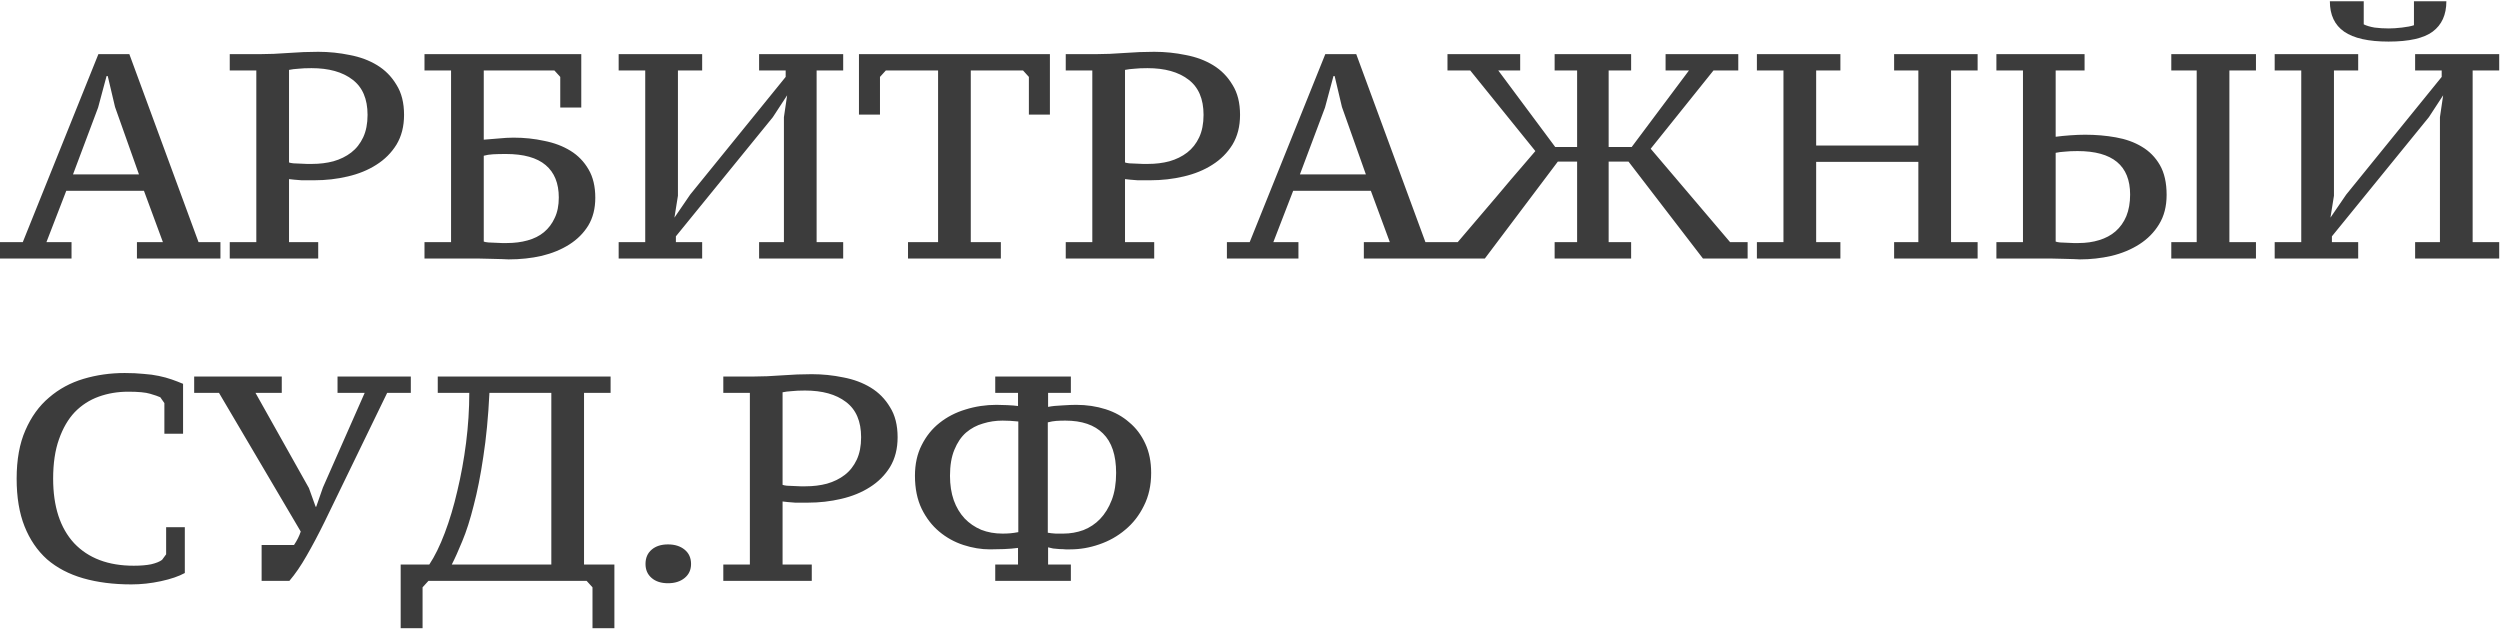 <?xml version="1.0" encoding="UTF-8"?> <svg xmlns="http://www.w3.org/2000/svg" width="822" height="207" viewBox="0 0 822 207" fill="none"> <path d="M23.52 85H0V79.624H7.488L32.352 17.8H42.528L65.28 79.624H72.48V85H45.024V79.624H53.568L47.328 62.728H21.792L15.264 79.624H23.52V85ZM24 57.352H45.696L37.824 35.176L35.424 25H35.04L32.256 35.368L24 57.352ZM75.541 23.176V17.8H85.525C88.405 17.8 91.509 17.672 94.837 17.416C98.229 17.16 101.493 17.032 104.629 17.032C108.149 17.032 111.605 17.384 114.997 18.088C118.389 18.728 121.397 19.848 124.021 21.448C126.645 23.048 128.757 25.192 130.357 27.88C132.021 30.504 132.853 33.8 132.853 37.768C132.853 41.544 132.021 44.808 130.357 47.56C128.693 50.248 126.485 52.456 123.733 54.184C121.045 55.912 117.909 57.192 114.325 58.024C110.805 58.856 107.157 59.272 103.381 59.272C102.997 59.272 102.421 59.272 101.653 59.272C100.885 59.272 100.053 59.272 99.157 59.272C98.325 59.208 97.525 59.144 96.757 59.08C95.989 59.016 95.413 58.952 95.029 58.888V79.624H104.629V85H75.541V79.624H84.277V23.176H75.541ZM95.029 53.416C95.349 53.544 95.829 53.64 96.469 53.704C97.173 53.704 97.909 53.736 98.677 53.8C99.445 53.864 100.181 53.896 100.885 53.896C101.653 53.896 102.229 53.896 102.613 53.896C105.109 53.896 107.445 53.608 109.621 53.032C111.861 52.392 113.813 51.432 115.477 50.152C117.141 48.872 118.453 47.208 119.413 45.16C120.373 43.112 120.853 40.648 120.853 37.768C120.853 32.52 119.189 28.648 115.861 26.152C112.597 23.656 108.117 22.408 102.421 22.408C100.693 22.408 99.253 22.472 98.101 22.6C96.949 22.664 95.925 22.792 95.029 22.984V53.416ZM159.06 45.928C160.34 45.8 161.908 45.672 163.764 45.544C165.684 45.352 167.38 45.256 168.852 45.256C172.372 45.256 175.732 45.608 178.932 46.312C182.196 46.952 185.076 48.04 187.572 49.576C190.068 51.112 192.052 53.16 193.524 55.72C194.996 58.216 195.732 61.32 195.732 65.032C195.732 68.552 194.964 71.592 193.428 74.152C191.892 76.648 189.812 78.728 187.188 80.392C184.564 82.056 181.524 83.304 178.068 84.136C174.676 84.904 171.06 85.288 167.22 85.288C166.836 85.288 166.1 85.256 165.012 85.192C163.924 85.192 162.676 85.16 161.268 85.096C159.924 85.096 158.516 85.064 157.044 85C155.572 85 154.292 85 153.204 85H139.572V79.624H148.308V23.176H139.572V17.8H191.124V35.368H184.212V25.288L182.292 23.176H159.06V45.928ZM166.356 50.632C164.692 50.632 163.284 50.664 162.132 50.728C160.98 50.792 159.956 50.952 159.06 51.208V79.432C159.38 79.56 159.892 79.656 160.596 79.72C161.3 79.72 162.036 79.752 162.804 79.816C163.572 79.88 164.308 79.912 165.012 79.912C165.716 79.912 166.26 79.912 166.644 79.912C169.14 79.912 171.412 79.624 173.46 79.048C175.572 78.472 177.364 77.576 178.836 76.36C180.372 75.08 181.556 73.512 182.388 71.656C183.284 69.8 183.732 67.56 183.732 64.936C183.732 60.264 182.292 56.712 179.412 54.28C176.532 51.848 172.18 50.632 166.356 50.632ZM230.872 85H203.416V79.624H212.152V23.176H203.416V17.8H230.872V23.176H222.904V64.36L221.752 71.56L226.936 63.976L258.328 25.288V23.176H249.592V17.8H277.24V23.176H268.504V79.624H277.24V85H249.592V79.624H257.752V38.536L258.808 31.336L254.104 38.536L222.232 77.704V79.624H230.872V85ZM329.081 85H298.553V79.624H308.441V23.176H291.257L289.337 25.288V37.672H282.425V17.8H345.209V37.672H338.297V25.288L336.377 23.176H319.193V79.624H329.081V85ZM350.416 23.176V17.8H360.4C363.28 17.8 366.384 17.672 369.712 17.416C373.104 17.16 376.368 17.032 379.504 17.032C383.024 17.032 386.48 17.384 389.872 18.088C393.264 18.728 396.272 19.848 398.896 21.448C401.52 23.048 403.632 25.192 405.232 27.88C406.896 30.504 407.728 33.8 407.728 37.768C407.728 41.544 406.896 44.808 405.232 47.56C403.568 50.248 401.36 52.456 398.608 54.184C395.92 55.912 392.784 57.192 389.2 58.024C385.68 58.856 382.032 59.272 378.256 59.272C377.872 59.272 377.296 59.272 376.528 59.272C375.76 59.272 374.928 59.272 374.032 59.272C373.2 59.208 372.4 59.144 371.632 59.08C370.864 59.016 370.288 58.952 369.904 58.888V79.624H379.504V85H350.416V79.624H359.152V23.176H350.416ZM369.904 53.416C370.224 53.544 370.704 53.64 371.344 53.704C372.048 53.704 372.784 53.736 373.552 53.8C374.32 53.864 375.056 53.896 375.76 53.896C376.528 53.896 377.104 53.896 377.488 53.896C379.984 53.896 382.32 53.608 384.496 53.032C386.736 52.392 388.688 51.432 390.352 50.152C392.016 48.872 393.328 47.208 394.288 45.16C395.248 43.112 395.728 40.648 395.728 37.768C395.728 32.52 394.064 28.648 390.736 26.152C387.472 23.656 382.992 22.408 377.296 22.408C375.568 22.408 374.128 22.472 372.976 22.6C371.824 22.664 370.8 22.792 369.904 22.984V53.416ZM426.926 85H403.406V79.624H410.894L435.758 17.8H445.934L468.686 79.624H475.886V85H448.43V79.624H456.974L450.734 62.728H425.198L418.67 79.624H426.926V85ZM427.406 57.352H449.102L441.23 35.176L438.83 25H438.446L435.662 35.368L427.406 57.352ZM512.219 53.128L488.219 85H473.531V79.624H479.291C484.027 74.056 488.283 69.064 492.059 64.648C493.659 62.792 495.195 60.968 496.667 59.176C498.203 57.384 499.579 55.784 500.795 54.376C502.011 52.968 502.971 51.848 503.675 51.016C504.443 50.12 504.827 49.672 504.827 49.672L483.419 23.176H475.931V17.8H499.835V23.176H492.635L511.355 48.328H518.555V23.176H511.163V17.8H536.315V23.176H528.923V48.328H536.507L555.323 23.176H547.643V17.8H571.547V23.176H563.387L542.747 48.904L568.859 79.624H574.619V85H559.931L535.451 53.128H528.923V79.624H536.315V85H511.163V79.624H518.555V53.128H512.219ZM605.122 79.624V85H577.666V79.624H586.402V23.176H577.666V17.8H605.122V23.176H597.154V47.848H630.754V23.176H622.786V17.8H650.242V23.176H641.506V79.624H650.242V85H622.786V79.624H630.754V53.224H597.154V79.624H605.122ZM656.416 23.176V17.8H685.408V23.176H675.904V44.968C677.312 44.776 678.912 44.616 680.704 44.488C682.496 44.36 684.128 44.296 685.6 44.296C689.12 44.296 692.48 44.584 695.68 45.16C698.944 45.736 701.792 46.76 704.224 48.232C706.72 49.704 708.704 51.72 710.176 54.28C711.648 56.84 712.384 60.104 712.384 64.072C712.384 67.848 711.552 71.08 709.888 73.768C708.288 76.392 706.144 78.568 703.456 80.296C700.768 82.024 697.696 83.304 694.24 84.136C690.848 84.904 687.392 85.288 683.872 85.288C683.552 85.288 682.88 85.256 681.856 85.192C680.832 85.192 679.648 85.16 678.304 85.096C676.96 85.096 675.584 85.064 674.176 85C672.768 85 671.52 85 670.432 85H656.416V79.624H665.152V23.176H656.416ZM713.92 23.176V17.8H741.76V23.176H733.024V79.624H741.76V85H713.92V79.624H722.272V23.176H713.92ZM683.104 49.672C681.44 49.672 680.032 49.736 678.88 49.864C677.792 49.928 676.8 50.056 675.904 50.248V79.432C676.224 79.56 676.704 79.656 677.344 79.72C678.048 79.72 678.784 79.752 679.552 79.816C680.32 79.88 681.056 79.912 681.76 79.912C682.464 79.912 683.008 79.912 683.392 79.912C685.888 79.912 688.16 79.592 690.208 78.952C692.32 78.312 694.112 77.352 695.584 76.072C697.12 74.728 698.304 73.064 699.136 71.08C699.968 69.032 700.384 66.664 700.384 63.976C700.384 54.44 694.624 49.672 683.104 49.672ZM775.372 85H747.916V79.624H756.652V23.176H747.916V17.8H775.372V23.176H767.404V64.36L766.252 71.56L771.436 63.976L802.828 25.288V23.176H794.092V17.8H821.74V23.176H813.004V79.624H821.74V85H794.092V79.624H802.252V38.536L803.308 31.336L798.604 38.536L766.732 77.704V79.624H775.372V85ZM785.356 13.672C778.764 13.672 773.9 12.584 770.764 10.408C767.628 8.232 766.06 4.904 766.06 0.424H777.196V8.008C778.092 8.456 779.276 8.808 780.748 9.064C782.22 9.256 783.788 9.352 785.452 9.352C786.668 9.352 788.108 9.256 789.772 9.064C791.436 8.872 792.748 8.616 793.708 8.296V0.424H804.364C804.364 4.84 802.86 8.168 799.852 10.408C796.908 12.584 792.076 13.672 785.356 13.672ZM54.624 173.336H60.768V188.408C58.784 189.496 56.16 190.392 52.896 191.096C49.632 191.8 46.4 192.152 43.2 192.152C37.312 192.152 32.032 191.48 27.36 190.136C22.688 188.792 18.72 186.712 15.456 183.896C12.256 181.016 9.792 177.4 8.064 173.048C6.336 168.696 5.472 163.48 5.472 157.4C5.472 151.128 6.432 145.816 8.352 141.464C10.272 137.048 12.864 133.464 16.128 130.712C19.392 127.896 23.168 125.848 27.456 124.568C31.744 123.288 36.256 122.648 40.992 122.648C43.296 122.648 45.376 122.744 47.232 122.936C49.088 123.064 50.752 123.288 52.224 123.608C53.76 123.928 55.168 124.312 56.448 124.76C57.728 125.208 58.976 125.688 60.192 126.2V142.616H54.048V132.536L52.704 130.616C52 130.296 50.88 129.912 49.344 129.464C47.872 129.016 45.472 128.792 42.144 128.792C38.688 128.792 35.456 129.336 32.448 130.424C29.44 131.512 26.816 133.208 24.576 135.512C22.4 137.816 20.672 140.792 19.392 144.44C18.112 148.024 17.472 152.344 17.472 157.4C17.472 166.552 19.776 173.624 24.384 178.616C29.056 183.544 35.584 186.008 43.968 186.008C46.272 186.008 48.192 185.848 49.728 185.528C51.328 185.144 52.512 184.664 53.28 184.088L54.624 182.264V173.336ZM119.908 129.176H110.98V123.8H135.076V129.176H127.3L106.66 171.704C104.676 175.736 102.724 179.416 100.804 182.744C98.948 186.008 97.06 188.76 95.14 191H86.02V179.192H96.676C97.7 177.656 98.436 176.184 98.884 174.776L72.004 129.176H63.844V123.8H92.644V129.176H84.004L101.572 160.472L103.78 166.616H103.972L106.18 160.28L119.908 129.176ZM200.765 129.176H192.029V185.624H202.013V206.552H194.813V193.112L192.893 191H140.861L138.941 193.112V206.552H131.741V185.624H141.149C142.941 182.936 144.637 179.48 146.237 175.256C147.837 171.032 149.213 166.424 150.365 161.432C151.581 156.376 152.541 151.096 153.245 145.592C153.949 140.024 154.301 134.552 154.301 129.176H143.933V123.8H200.765V129.176ZM181.277 185.624V129.176H160.925C160.541 137.048 159.869 144.056 158.909 150.2C158.013 156.28 156.957 161.624 155.741 166.232C154.589 170.84 153.341 174.744 151.997 177.944C150.717 181.08 149.565 183.64 148.541 185.624H181.277ZM212.243 185.432C212.243 183.448 212.915 181.88 214.259 180.728C215.603 179.576 217.395 179 219.635 179C221.875 179 223.699 179.576 225.107 180.728C226.515 181.88 227.219 183.448 227.219 185.432C227.219 187.352 226.515 188.888 225.107 190.04C223.699 191.192 221.875 191.768 219.635 191.768C217.395 191.768 215.603 191.192 214.259 190.04C212.915 188.888 212.243 187.352 212.243 185.432ZM237.822 129.176V123.8H247.806C250.686 123.8 253.79 123.672 257.118 123.416C260.51 123.16 263.774 123.032 266.91 123.032C270.43 123.032 273.886 123.384 277.278 124.088C280.67 124.728 283.678 125.848 286.302 127.448C288.926 129.048 291.038 131.192 292.638 133.88C294.302 136.504 295.134 139.8 295.134 143.768C295.134 147.544 294.302 150.808 292.638 153.56C290.974 156.248 288.766 158.456 286.014 160.184C283.326 161.912 280.19 163.192 276.606 164.024C273.086 164.856 269.438 165.272 265.662 165.272C265.278 165.272 264.702 165.272 263.934 165.272C263.166 165.272 262.334 165.272 261.438 165.272C260.606 165.208 259.806 165.144 259.038 165.08C258.27 165.016 257.694 164.952 257.31 164.888V185.624H266.91V191H237.822V185.624H246.558V129.176H237.822ZM257.31 159.416C257.63 159.544 258.11 159.64 258.75 159.704C259.454 159.704 260.19 159.736 260.958 159.8C261.726 159.864 262.462 159.896 263.166 159.896C263.934 159.896 264.51 159.896 264.894 159.896C267.39 159.896 269.726 159.608 271.902 159.032C274.142 158.392 276.094 157.432 277.758 156.152C279.422 154.872 280.734 153.208 281.694 151.16C282.654 149.112 283.134 146.648 283.134 143.768C283.134 138.52 281.47 134.648 278.142 132.152C274.878 129.656 270.398 128.408 264.702 128.408C262.974 128.408 261.534 128.472 260.382 128.6C259.23 128.664 258.206 128.792 257.31 128.984V159.416ZM327.62 133.112C328.58 133.112 329.764 133.144 331.172 133.208C332.644 133.272 333.828 133.368 334.724 133.496V129.176H327.236V123.8H352.1V129.176H344.612V133.784C345.892 133.528 347.428 133.368 349.22 133.304C351.076 133.176 352.612 133.112 353.828 133.112C357.284 133.112 360.516 133.592 363.524 134.552C366.532 135.512 369.124 136.952 371.3 138.872C373.54 140.728 375.3 143.064 376.58 145.88C377.86 148.632 378.5 151.832 378.5 155.48C378.5 159.576 377.7 163.192 376.1 166.328C374.564 169.464 372.516 172.088 369.956 174.2C367.46 176.312 364.612 177.912 361.412 179C358.276 180.088 355.108 180.632 351.908 180.632C351.524 180.632 351.012 180.632 350.372 180.632C349.732 180.568 349.06 180.536 348.356 180.536C347.652 180.472 346.948 180.408 346.244 180.344C345.604 180.216 345.06 180.088 344.612 179.96V185.624H352.1V191H327.236V185.624H334.724V180.152C333.316 180.344 331.78 180.472 330.116 180.536C328.452 180.6 326.916 180.632 325.508 180.632C322.628 180.632 319.716 180.152 316.772 179.192C313.828 178.232 311.172 176.76 308.804 174.776C306.436 172.792 304.516 170.296 303.044 167.288C301.572 164.216 300.836 160.6 300.836 156.44C300.836 152.6 301.572 149.24 303.044 146.36C304.516 143.416 306.468 140.984 308.9 139.064C311.396 137.08 314.244 135.608 317.444 134.648C320.708 133.624 324.1 133.112 327.62 133.112ZM350.276 138.296C349.188 138.296 348.196 138.328 347.3 138.392C346.404 138.456 345.476 138.616 344.516 138.872V175.16C345.22 175.288 346.084 175.384 347.108 175.448C348.132 175.448 348.964 175.448 349.604 175.448C351.908 175.448 354.116 175.064 356.228 174.296C358.34 173.464 360.164 172.248 361.7 170.648C363.3 168.984 364.58 166.904 365.54 164.408C366.5 161.912 366.98 158.936 366.98 155.48C366.98 149.656 365.54 145.336 362.66 142.52C359.844 139.704 355.716 138.296 350.276 138.296ZM329.636 175.448C330.532 175.448 331.364 175.416 332.132 175.352C332.9 175.288 333.796 175.16 334.82 174.968V138.584C332.964 138.392 331.236 138.296 329.636 138.296C327.396 138.296 325.252 138.616 323.204 139.256C321.156 139.832 319.3 140.824 317.636 142.232C316.036 143.64 314.756 145.528 313.796 147.896C312.836 150.2 312.356 153.048 312.356 156.44C312.356 159.448 312.772 162.136 313.604 164.504C314.436 166.808 315.62 168.792 317.156 170.456C318.692 172.056 320.516 173.304 322.628 174.2C324.74 175.032 327.076 175.448 329.636 175.448Z" fill="#3C3C3C"></path> </svg> 